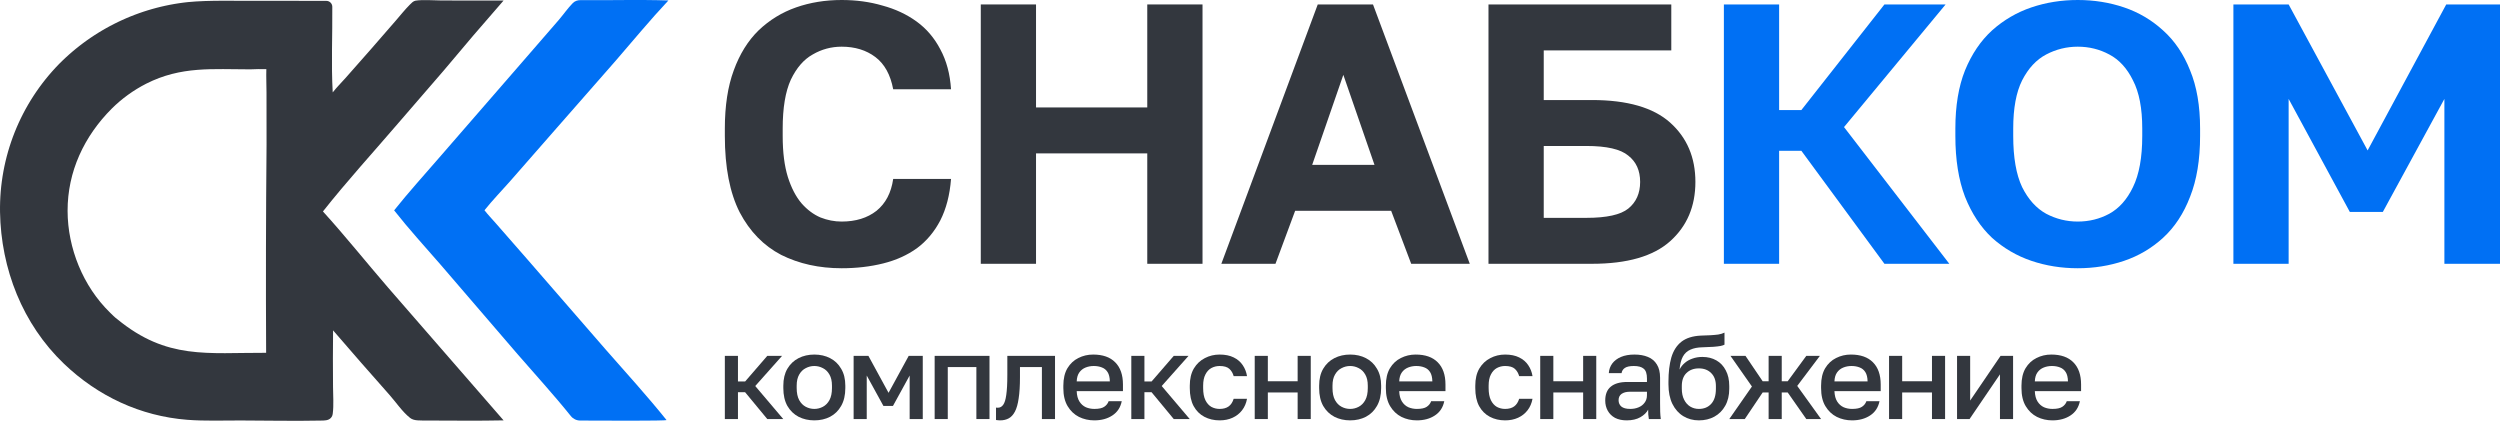 <?xml version="1.0" encoding="UTF-8"?> <svg xmlns="http://www.w3.org/2000/svg" width="2097" height="353" viewBox="0 0 2097 353" fill="none"><path d="M705.974 225C687.105 225 670.206 221.271 655.276 213.812C640.554 206.146 628.943 194.233 620.441 178.073C612.147 161.706 608 140.366 608 114.054V107.838C608 88.778 610.488 72.514 615.465 59.047C620.441 45.373 627.387 34.185 636.304 25.483C645.427 16.782 655.898 10.359 667.717 6.215C679.537 2.072 692.289 0 705.974 0C718.208 0 729.612 1.554 740.187 4.662C750.969 7.562 760.508 12.017 768.802 18.025C777.096 24.033 783.731 31.802 788.708 41.333C793.891 50.863 796.898 62.051 797.727 74.896H749.207C746.926 62.673 741.95 53.66 734.278 47.859C726.606 42.058 717.171 39.157 705.974 39.157C697.265 39.157 689.178 41.333 681.714 45.684C674.249 49.827 668.132 56.871 663.363 66.816C658.801 76.761 656.52 90.435 656.52 107.838V114.054C656.52 127.728 657.972 139.227 660.875 148.55C663.778 157.666 667.614 165.021 672.383 170.615C677.152 176.001 682.439 179.938 688.245 182.424C694.051 184.703 699.961 185.843 705.974 185.843C717.793 185.843 727.539 182.838 735.211 176.83C742.883 170.615 747.548 161.706 749.207 150.104H797.727C796.691 163.57 793.684 175.173 788.708 184.91C783.731 194.441 777.199 202.21 769.113 208.218C761.026 214.019 751.591 218.267 740.809 220.96C730.027 223.653 718.415 225 705.974 225Z" fill="#33373E"></path><path d="M822.678 221.271V3.729H869.021V90.124H962.329V3.729H1008.67V221.271H962.329V128.66H869.021V221.271H822.678Z" fill="#33373E"></path><path d="M1024.46 221.271L1105.33 3.729H1151.67L1232.85 221.271H1183.71L1166.91 176.83H1086.36L1069.87 221.271H1024.46ZM1100.66 138.294H1152.92L1126.79 62.776L1100.66 138.294Z" fill="#33373E"></path><path d="M1248.54 221.271V3.729H1401.88V42.265H1294.89V83.909H1335.32C1364.97 83.909 1386.85 90.228 1400.95 102.866C1415.05 115.504 1422.1 132.079 1422.1 152.59C1422.1 173.101 1415.05 189.675 1400.95 202.314C1386.85 214.952 1364.97 221.271 1335.32 221.271H1248.54ZM1294.89 182.735H1330.66C1347.66 182.735 1359.37 180.145 1365.8 174.965C1372.44 169.579 1375.75 162.12 1375.75 152.59C1375.75 143.059 1372.44 135.704 1365.8 130.525C1359.37 125.138 1347.66 122.445 1330.66 122.445H1294.89V182.735Z" fill="#33373E"></path><path d="M1445.99 221.271V3.729H1492.33V92.3H1510.99L1580.66 3.729H1631.98L1546.76 106.595L1635.09 221.271H1580.66L1510.99 126.485H1492.33V221.271H1445.99Z" fill="#0070F4"></path><path d="M1742.8 225C1729.12 225 1716.16 222.928 1703.93 218.785C1691.69 214.641 1680.7 208.218 1670.96 199.517C1661.42 190.608 1653.85 179.109 1648.25 165.021C1642.86 150.932 1640.16 133.943 1640.16 114.054V107.838C1640.16 88.778 1642.86 72.514 1648.25 59.047C1653.85 45.373 1661.42 34.185 1670.96 25.483C1680.7 16.782 1691.69 10.359 1703.93 6.215C1716.16 2.072 1729.12 0 1742.8 0C1756.49 0 1769.45 2.072 1781.68 6.215C1793.92 10.359 1804.8 16.782 1814.34 25.483C1824.09 34.185 1831.65 45.373 1837.05 59.047C1842.64 72.514 1845.44 88.778 1845.44 107.838V114.054C1845.44 133.943 1842.64 150.932 1837.05 165.021C1831.65 179.109 1824.09 190.608 1814.34 199.517C1804.8 208.218 1793.92 214.641 1781.68 218.785C1769.45 222.928 1756.49 225 1742.8 225ZM1742.8 185.843C1752.34 185.843 1761.15 183.667 1769.24 179.316C1777.54 174.758 1784.17 167.3 1789.15 156.941C1794.33 146.374 1796.92 132.079 1796.92 114.054V107.838C1796.92 90.849 1794.33 77.383 1789.15 67.438C1784.17 57.286 1777.54 50.035 1769.24 45.684C1761.15 41.333 1752.34 39.157 1742.8 39.157C1733.47 39.157 1724.66 41.333 1716.37 45.684C1708.07 50.035 1701.33 57.286 1696.15 67.438C1691.17 77.383 1688.69 90.849 1688.69 107.838V114.054C1688.69 132.079 1691.17 146.374 1696.15 156.941C1701.33 167.3 1708.07 174.758 1716.37 179.316C1724.66 183.667 1733.47 185.843 1742.8 185.843Z" fill="#0070F4"></path><path d="M1873.37 221.271V3.729H1919.71L1985.96 126.174L2051.9 3.729H2097V221.271H2050.35V82.977L1998.72 177.762H1971.03L1919.71 82.977V221.271H1873.37Z" fill="#0070F4"></path><path d="M608 351.5V298.5H619V320H625L643.6 298.5H656L633.5 323.8L657 351.5H643.6L625 329H619V351.5H608Z" fill="#33373E"></path><path d="M683.055 352.6C678.188 352.6 673.788 351.6 669.855 349.6C665.921 347.533 662.788 344.5 660.455 340.5C658.188 336.433 657.055 331.433 657.055 325.5V323.5C657.055 317.9 658.188 313.167 660.455 309.3C662.788 305.367 665.921 302.4 669.855 300.4C673.788 298.4 678.188 297.4 683.055 297.4C687.988 297.4 692.388 298.4 696.255 300.4C700.188 302.4 703.288 305.367 705.555 309.3C707.888 313.167 709.055 317.9 709.055 323.5V325.5C709.055 331.433 707.888 336.433 705.555 340.5C703.288 344.5 700.188 347.533 696.255 349.6C692.388 351.6 687.988 352.6 683.055 352.6ZM683.055 343C685.588 343 687.988 342.4 690.255 341.2C692.521 340 694.355 338.133 695.755 335.6C697.155 333 697.855 329.633 697.855 325.5V323.5C697.855 319.7 697.155 316.6 695.755 314.2C694.355 311.733 692.521 309.933 690.255 308.8C687.988 307.6 685.588 307 683.055 307C680.521 307 678.121 307.6 675.855 308.8C673.588 309.933 671.755 311.733 670.355 314.2C668.955 316.6 668.255 319.7 668.255 323.5V325.5C668.255 329.633 668.955 333 670.355 335.6C671.755 338.133 673.588 340 675.855 341.2C678.121 342.4 680.521 343 683.055 343Z" fill="#33373E"></path><path d="M716.016 351.5V298.5H728.416L745.316 329.5L762.216 298.5H774.016V351.5H763.016V315L749.016 340.5H741.016L727.016 315V351.5H716.016Z" fill="#33373E"></path><path d="M783.988 351.5V298.5H829.988V351.5H818.988V307.9H794.988V351.5H783.988Z" fill="#33373E"></path><path d="M838.949 352.6C838.416 352.6 837.816 352.567 837.149 352.5C836.549 352.5 835.983 352.433 835.449 352.3V341.9C835.649 341.967 836.149 342 836.949 342C838.816 342 840.316 341.2 841.449 339.6C842.649 338 843.516 335.233 844.049 331.3C844.649 327.3 844.949 321.7 844.949 314.5V298.5H884.949V351.5H873.949V307.9H855.549V316.5C855.549 323.567 855.183 329.467 854.449 334.2C853.783 338.867 852.749 342.533 851.349 345.2C849.949 347.867 848.216 349.767 846.149 350.9C844.083 352.033 841.683 352.6 838.949 352.6Z" fill="#33373E"></path><path d="M917.934 352.6C913.267 352.6 908.967 351.633 905.034 349.7C901.1 347.7 897.934 344.7 895.534 340.7C893.134 336.7 891.934 331.633 891.934 325.5V323.5C891.934 317.633 893.067 312.767 895.334 308.9C897.667 305.033 900.734 302.167 904.534 300.3C908.334 298.367 912.467 297.4 916.934 297.4C925 297.4 931.167 299.567 935.434 303.9C939.767 308.233 941.934 314.433 941.934 322.5V328.1H903.134C903.267 331.7 904.034 334.6 905.434 336.8C906.834 339 908.634 340.6 910.834 341.6C913.034 342.533 915.4 343 917.934 343C921.734 343 924.5 342.4 926.234 341.2C928.034 340 929.267 338.433 929.934 336.5H940.934C939.867 341.767 937.234 345.767 933.034 348.5C928.9 351.233 923.867 352.6 917.934 352.6ZM917.434 307C914.967 307 912.667 307.433 910.534 308.3C908.4 309.167 906.667 310.533 905.334 312.4C904 314.267 903.267 316.767 903.134 319.9H930.934C930.867 316.567 930.234 313.967 929.034 312.1C927.834 310.233 926.234 308.933 924.234 308.2C922.234 307.4 919.967 307 917.434 307Z" fill="#33373E"></path><path d="M948.941 351.5V298.5H959.941V320H965.941L984.541 298.5H996.941L974.441 323.8L997.941 351.5H984.541L965.941 329H959.941V351.5H948.941Z" fill="#33373E"></path><path d="M1023 352.6C1018.26 352.6 1014 351.6 1010.2 349.6C1006.4 347.6 1003.4 344.6 1001.2 340.6C999.063 336.6 997.996 331.567 997.996 325.5V323.5C997.996 317.767 999.129 312.967 1001.4 309.1C1003.73 305.233 1006.8 302.333 1010.6 300.4C1014.4 298.4 1018.53 297.4 1023 297.4C1027.66 297.4 1031.6 298.2 1034.8 299.8C1038.06 301.4 1040.6 303.567 1042.4 306.3C1044.26 309.033 1045.46 312.1 1046 315.5H1034.8C1034.13 313.033 1032.93 311 1031.2 309.4C1029.46 307.8 1026.73 307 1023 307C1020.53 307 1018.23 307.567 1016.1 308.7C1014.03 309.833 1012.36 311.633 1011.1 314.1C1009.83 316.5 1009.2 319.633 1009.2 323.5V325.5C1009.2 329.7 1009.83 333.1 1011.1 335.7C1012.36 338.233 1014.03 340.1 1016.1 341.3C1018.23 342.433 1020.53 343 1023 343C1026.13 343 1028.66 342.3 1030.6 340.9C1032.53 339.5 1033.93 337.367 1034.8 334.5H1046C1045.33 338.233 1043.93 341.467 1041.8 344.2C1039.73 346.867 1037.1 348.933 1033.9 350.4C1030.7 351.867 1027.06 352.6 1023 352.6Z" fill="#33373E"></path><path d="M1052.46 351.5V298.5H1063.46V319.8H1088.46V298.5H1099.46V351.5H1088.46V329.2H1063.46V351.5H1052.46Z" fill="#33373E"></path><path d="M1132.5 352.6C1127.63 352.6 1123.23 351.6 1119.3 349.6C1115.37 347.533 1112.23 344.5 1109.9 340.5C1107.63 336.433 1106.5 331.433 1106.5 325.5V323.5C1106.5 317.9 1107.63 313.167 1109.9 309.3C1112.23 305.367 1115.37 302.4 1119.3 300.4C1123.23 298.4 1127.63 297.4 1132.5 297.4C1137.43 297.4 1141.83 298.4 1145.7 300.4C1149.63 302.4 1152.73 305.367 1155 309.3C1157.33 313.167 1158.5 317.9 1158.5 323.5V325.5C1158.5 331.433 1157.33 336.433 1155 340.5C1152.73 344.5 1149.63 347.533 1145.7 349.6C1141.83 351.6 1137.43 352.6 1132.5 352.6ZM1132.5 343C1135.03 343 1137.43 342.4 1139.7 341.2C1141.97 340 1143.8 338.133 1145.2 335.6C1146.6 333 1147.3 329.633 1147.3 325.5V323.5C1147.3 319.7 1146.6 316.6 1145.2 314.2C1143.8 311.733 1141.97 309.933 1139.7 308.8C1137.43 307.6 1135.03 307 1132.5 307C1129.97 307 1127.57 307.6 1125.3 308.8C1123.03 309.933 1121.2 311.733 1119.8 314.2C1118.4 316.6 1117.7 319.7 1117.7 323.5V325.5C1117.7 329.633 1118.4 333 1119.8 335.6C1121.2 338.133 1123.03 340 1125.3 341.2C1127.57 342.4 1129.97 343 1132.5 343Z" fill="#33373E"></path><path d="M1188.46 352.6C1183.79 352.6 1179.49 351.633 1175.56 349.7C1171.63 347.7 1168.46 344.7 1166.06 340.7C1163.66 336.7 1162.46 331.633 1162.46 325.5V323.5C1162.46 317.633 1163.59 312.767 1165.86 308.9C1168.19 305.033 1171.26 302.167 1175.06 300.3C1178.86 298.367 1182.99 297.4 1187.46 297.4C1195.53 297.4 1201.69 299.567 1205.96 303.9C1210.29 308.233 1212.46 314.433 1212.46 322.5V328.1H1173.66C1173.79 331.7 1174.56 334.6 1175.96 336.8C1177.36 339 1179.16 340.6 1181.36 341.6C1183.56 342.533 1185.93 343 1188.46 343C1192.26 343 1195.03 342.4 1196.76 341.2C1198.56 340 1199.79 338.433 1200.46 336.5H1211.46C1210.39 341.767 1207.76 345.767 1203.56 348.5C1199.43 351.233 1194.39 352.6 1188.46 352.6ZM1187.96 307C1185.49 307 1183.19 307.433 1181.06 308.3C1178.93 309.167 1177.19 310.533 1175.86 312.4C1174.53 314.267 1173.79 316.767 1173.66 319.9H1201.46C1201.39 316.567 1200.76 313.967 1199.56 312.1C1198.36 310.233 1196.76 308.933 1194.76 308.2C1192.76 307.4 1190.49 307 1187.96 307Z" fill="#33373E"></path><path d="M1262.47 352.6C1257.74 352.6 1253.47 351.6 1249.67 349.6C1245.87 347.6 1242.87 344.6 1240.67 340.6C1238.54 336.6 1237.47 331.567 1237.47 325.5V323.5C1237.47 317.767 1238.6 312.967 1240.87 309.1C1243.2 305.233 1246.27 302.333 1250.07 300.4C1253.87 298.4 1258 297.4 1262.47 297.4C1267.14 297.4 1271.07 298.2 1274.27 299.8C1277.54 301.4 1280.07 303.567 1281.87 306.3C1283.74 309.033 1284.94 312.1 1285.47 315.5H1274.27C1273.6 313.033 1272.4 311 1270.67 309.4C1268.94 307.8 1266.2 307 1262.47 307C1260 307 1257.7 307.567 1255.57 308.7C1253.5 309.833 1251.84 311.633 1250.57 314.1C1249.3 316.5 1248.67 319.633 1248.67 323.5V325.5C1248.67 329.7 1249.3 333.1 1250.57 335.7C1251.84 338.233 1253.5 340.1 1255.57 341.3C1257.7 342.433 1260 343 1262.47 343C1265.6 343 1268.14 342.3 1270.07 340.9C1272 339.5 1273.4 337.367 1274.27 334.5H1285.47C1284.8 338.233 1283.4 341.467 1281.27 344.2C1279.2 346.867 1276.57 348.933 1273.37 350.4C1270.17 351.867 1266.54 352.6 1262.47 352.6Z" fill="#33373E"></path><path d="M1291.94 351.5V298.5H1302.94V319.8H1327.94V298.5H1338.94V351.5H1327.94V329.2H1302.94V351.5H1291.94Z" fill="#33373E"></path><path d="M1364.47 352.6C1360.67 352.6 1357.41 351.9 1354.67 350.5C1352.01 349.033 1349.97 347.033 1348.57 344.5C1347.17 341.967 1346.47 339.133 1346.47 336C1346.47 330.733 1348.04 326.833 1351.17 324.3C1354.31 321.7 1358.91 320.4 1364.97 320.4H1381.47V317.5C1381.47 313.5 1380.57 310.767 1378.77 309.3C1377.04 307.767 1374.27 307 1370.47 307C1367.07 307 1364.57 307.533 1362.97 308.6C1361.37 309.667 1360.44 311.133 1360.17 313H1349.47C1349.67 309.933 1350.64 307.233 1352.37 304.9C1354.11 302.567 1356.54 300.733 1359.67 299.4C1362.87 298.067 1366.64 297.4 1370.97 297.4C1375.31 297.4 1379.07 298.067 1382.27 299.4C1385.54 300.733 1388.04 302.833 1389.77 305.7C1391.57 308.5 1392.47 312.233 1392.47 316.9V338C1392.47 340.8 1392.51 343.267 1392.57 345.4C1392.64 347.467 1392.81 349.5 1393.07 351.5H1383.07C1382.87 349.967 1382.71 348.667 1382.57 347.6C1382.51 346.533 1382.47 345.2 1382.47 343.6C1381.21 346.067 1379.01 348.2 1375.87 350C1372.81 351.733 1369.01 352.6 1364.47 352.6ZM1367.47 343C1370.01 343 1372.31 342.567 1374.37 341.7C1376.51 340.833 1378.21 339.533 1379.47 337.8C1380.81 336.067 1381.47 333.967 1381.47 331.5V328.6H1366.97C1364.17 328.6 1361.91 329.2 1360.17 330.4C1358.51 331.6 1357.67 333.367 1357.67 335.7C1357.67 337.9 1358.44 339.667 1359.97 341C1361.57 342.333 1364.07 343 1367.47 343Z" fill="#33373E"></path><path d="M1425 352.6C1420.2 352.6 1415.87 351.433 1412 349.1C1408.14 346.767 1405.07 343.333 1402.8 338.8C1400.6 334.267 1399.5 328.767 1399.5 322.3V320.3C1399.5 312.3 1400.3 305.5 1401.9 299.9C1403.57 294.233 1406.37 289.833 1410.3 286.7C1414.3 283.567 1419.77 281.833 1426.7 281.5C1429.5 281.367 1432.14 281.267 1434.6 281.2C1437.07 281.067 1439.3 280.867 1441.3 280.6C1443.3 280.267 1445.04 279.733 1446.5 279V289.1C1445.84 289.5 1444.74 289.867 1443.2 290.2C1441.74 290.467 1439.77 290.7 1437.3 290.9C1434.84 291.033 1431.8 291.167 1428.2 291.3C1424.07 291.367 1420.64 292.033 1417.9 293.3C1415.17 294.5 1413.07 296.433 1411.6 299.1C1410.14 301.767 1409.2 305.4 1408.8 310C1409.87 307.867 1411.3 306.033 1413.1 304.5C1414.9 302.9 1417.07 301.667 1419.6 300.8C1422.14 299.867 1424.94 299.4 1428 299.4C1432.4 299.4 1436.3 300.367 1439.7 302.3C1443.1 304.233 1445.74 307.033 1447.6 310.7C1449.54 314.3 1450.5 318.667 1450.5 323.8V326.1C1450.5 331.633 1449.37 336.4 1447.1 340.4C1444.9 344.333 1441.87 347.367 1438 349.5C1434.2 351.567 1429.87 352.6 1425 352.6ZM1425 343C1429.34 343 1432.8 341.567 1435.4 338.7C1438 335.833 1439.3 331.633 1439.3 326.1V323.8C1439.3 319.133 1437.97 315.5 1435.3 312.9C1432.7 310.3 1429.27 309 1425 309C1420.74 309 1417.27 310.3 1414.6 312.9C1412 315.433 1410.7 319.067 1410.7 323.8V326.1C1410.7 329.633 1411.34 332.667 1412.6 335.2C1413.87 337.733 1415.57 339.667 1417.7 341C1419.9 342.333 1422.34 343 1425 343Z" fill="#33373E"></path><path d="M1450.52 351.5L1469.52 324.2L1451.52 298.5H1464.12L1478.52 319.8H1483.52V298.5H1494.52V319.8H1499.52L1515.12 298.5H1526.52L1507.52 323.7L1527.52 351.5H1515.12L1499.52 329.2H1494.52V351.5H1483.52V329.2H1478.52L1463.52 351.5H1450.52Z" fill="#33373E"></path><path d="M1553.53 352.6C1548.86 352.6 1544.56 351.633 1540.63 349.7C1536.69 347.7 1533.53 344.7 1531.13 340.7C1528.73 336.7 1527.53 331.633 1527.53 325.5V323.5C1527.53 317.633 1528.66 312.767 1530.93 308.9C1533.26 305.033 1536.33 302.167 1540.13 300.3C1543.93 298.367 1548.06 297.4 1552.53 297.4C1560.59 297.4 1566.76 299.567 1571.03 303.9C1575.36 308.233 1577.53 314.433 1577.53 322.5V328.1H1538.73C1538.86 331.7 1539.63 334.6 1541.03 336.8C1542.43 339 1544.23 340.6 1546.43 341.6C1548.63 342.533 1550.99 343 1553.53 343C1557.33 343 1560.09 342.4 1561.83 341.2C1563.63 340 1564.86 338.433 1565.53 336.5H1576.53C1575.46 341.767 1572.83 345.767 1568.63 348.5C1564.49 351.233 1559.46 352.6 1553.53 352.6ZM1553.03 307C1550.56 307 1548.26 307.433 1546.13 308.3C1543.99 309.167 1542.26 310.533 1540.93 312.4C1539.59 314.267 1538.86 316.767 1538.73 319.9H1566.53C1566.46 316.567 1565.83 313.967 1564.63 312.1C1563.43 310.233 1561.83 308.933 1559.83 308.2C1557.83 307.4 1555.56 307 1553.03 307Z" fill="#33373E"></path><path d="M1584.54 351.5V298.5H1595.54V319.8H1620.54V298.5H1631.54V351.5H1620.54V329.2H1595.54V351.5H1584.54Z" fill="#33373E"></path><path d="M1641.57 351.5V298.5H1652.57V336L1678.07 298.5H1688.57V351.5H1677.57V314L1652.07 351.5H1641.57Z" fill="#33373E"></path><path d="M1721.61 352.6C1716.94 352.6 1712.64 351.633 1708.71 349.7C1704.77 347.7 1701.61 344.7 1699.21 340.7C1696.81 336.7 1695.61 331.633 1695.61 325.5V323.5C1695.61 317.633 1696.74 312.767 1699.01 308.9C1701.34 305.033 1704.41 302.167 1708.21 300.3C1712.01 298.367 1716.14 297.4 1720.61 297.4C1728.67 297.4 1734.84 299.567 1739.11 303.9C1743.44 308.233 1745.61 314.433 1745.61 322.5V328.1H1706.81C1706.94 331.7 1707.71 334.6 1709.11 336.8C1710.51 339 1712.31 340.6 1714.51 341.6C1716.71 342.533 1719.07 343 1721.61 343C1725.41 343 1728.17 342.4 1729.91 341.2C1731.71 340 1732.94 338.433 1733.61 336.5H1744.61C1743.54 341.767 1740.91 345.767 1736.71 348.5C1732.57 351.233 1727.54 352.6 1721.61 352.6ZM1721.11 307C1718.64 307 1716.34 307.433 1714.21 308.3C1712.07 309.167 1710.34 310.533 1709.01 312.4C1707.67 314.267 1706.94 316.767 1706.81 319.9H1734.61C1734.54 316.567 1733.91 313.967 1732.71 312.1C1731.51 310.233 1729.91 308.933 1727.91 308.2C1725.91 307.4 1723.64 307 1721.11 307Z" fill="#33373E"></path><path d="M480.506 2.554C482.171 0.873 484.501 0.096 486.866 0.119C511.444 0.351 536.118 -0.44 560.664 0.389C545.32 16.71 530.998 34.149 516.315 51.078L463.646 111.145L427.411 152.536C420.386 160.451 412.99 168.095 406.378 176.362C409.328 180.2 412.83 183.749 416 187.418L442.276 217.459L507.967 293.093C525.134 312.656 542.789 332.056 559.091 352.342C558.211 353.121 504.116 352.844 486.595 352.752C483.538 352.736 480.686 351.322 478.774 348.937C464.508 331.143 448.9 314.125 433.978 296.91L369.765 222.233C356.654 207.154 342.938 192.143 330.596 176.449C342.639 161.334 355.695 146.936 368.338 132.319L437.589 52.6L468.776 16.641C472.53 12.263 476.316 6.784 480.506 2.554Z" fill="#0070F4"></path><path d="M279.084 77.5C282.379 73.281 286.299 69.384 289.869 65.383L310.812 41.635L332.164 17.084C335.974 12.695 339.692 7.99 343.798 3.887C345.098 2.587 346.666 0.874 348.564 0.564C354.73 -0.444 364.057 0.401 370.561 0.409L422.389 0.468C405.347 19.92 388.542 39.574 371.974 59.429L334.254 103.075C313.108 127.748 291.031 151.861 270.883 177.362C289.692 198.065 307.244 220.078 325.539 241.254L422.405 352.605C401.081 353.069 379.712 352.764 358.382 352.735C355.71 352.728 352.99 352.779 350.325 352.595C348.02 352.437 345.775 351.97 343.93 350.508C337.458 345.381 332.267 337.529 326.788 331.336C310.893 313.371 294.986 295.32 279.382 277.103C279.206 292.876 279.193 308.649 279.342 324.421C279.363 331.677 280.042 339.681 279.121 346.85C278.919 348.423 278.526 349.544 277.383 350.693C275.253 352.833 272.075 352.719 269.209 352.778C246.792 353.239 224.276 352.75 201.849 352.685C187.032 352.643 171.828 353.276 157.06 352.124C117.736 349.054 82.08 332.296 53.678 305.132C18.881 271.85 0.825 225.526 0.02 177.775C-0.002 176.347 -0.006 174.918 0.008 173.489C0.022 172.061 0.053 170.632 0.102 169.204C0.15 167.776 0.217 166.349 0.301 164.922C0.385 163.496 0.487 162.071 0.607 160.647C0.726 159.223 0.863 157.801 1.017 156.38C1.171 154.96 1.343 153.541 1.533 152.125C1.722 150.709 1.929 149.296 2.153 147.884C2.377 146.473 2.619 145.065 2.878 143.66C3.137 142.255 3.413 140.853 3.707 139.454C4.001 138.056 4.312 136.662 4.64 135.271C4.968 133.881 5.313 132.494 5.675 131.112C6.037 129.73 6.417 128.352 6.813 126.979C7.209 125.607 7.623 124.239 8.053 122.876C8.483 121.514 8.929 120.157 9.393 118.805C9.856 117.453 10.336 116.108 10.833 114.768C11.329 113.428 11.843 112.095 12.373 110.768C12.902 109.441 13.448 108.121 14.011 106.807C14.573 105.493 15.151 104.187 15.746 102.887C16.34 101.588 16.95 100.296 17.577 99.012C18.203 97.728 18.845 96.452 19.503 95.183C20.161 93.915 20.834 92.655 21.523 91.403C22.212 90.151 22.916 88.908 23.636 87.673C24.355 86.439 25.09 85.214 25.84 83.997C26.59 82.781 27.355 81.575 28.135 80.377C28.914 79.18 29.708 77.992 30.517 76.814C31.326 75.636 32.149 74.469 32.987 73.311C33.825 72.154 34.677 71.007 35.543 69.87C36.409 68.734 37.289 67.609 38.183 66.493C39.077 65.379 39.984 64.275 40.905 63.183C41.826 62.091 42.761 61.01 43.709 59.94C44.656 58.872 45.617 57.814 46.591 56.768C47.565 55.723 48.551 54.69 49.551 53.668C50.447 52.765 51.352 51.871 52.267 50.986C53.181 50.102 54.106 49.228 55.04 48.363C55.973 47.499 56.916 46.644 57.868 45.799C58.819 44.955 59.78 44.121 60.75 43.297C61.719 42.473 62.697 41.66 63.684 40.857C64.671 40.054 65.667 39.261 66.671 38.479C67.675 37.698 68.687 36.927 69.707 36.167C70.727 35.407 71.756 34.657 72.792 33.919C73.828 33.181 74.872 32.454 75.924 31.738C76.976 31.022 78.035 30.318 79.103 29.624C80.169 28.931 81.243 28.249 82.325 27.579C83.406 26.909 84.495 26.25 85.591 25.603C86.686 24.956 87.788 24.321 88.898 23.697C90.006 23.074 91.122 22.462 92.245 21.862C93.367 21.262 94.495 20.675 95.63 20.099C96.764 19.524 97.905 18.961 99.052 18.409C100.198 17.858 101.351 17.319 102.51 16.792C103.668 16.266 104.831 15.751 106.001 15.249C107.17 14.747 108.344 14.258 109.524 13.781C110.704 13.305 111.888 12.841 113.078 12.389C114.268 11.938 115.462 11.499 116.661 11.073C117.86 10.647 119.063 10.234 120.271 9.834C121.479 9.434 122.691 9.047 123.907 8.672C125.123 8.298 126.343 7.937 127.567 7.588C128.791 7.24 130.018 6.905 131.249 6.583C132.479 6.261 133.714 5.952 134.952 5.656C136.189 5.361 137.429 5.079 138.673 4.809C139.917 4.54 141.163 4.284 142.412 4.041C143.661 3.799 144.913 3.569 146.167 3.353C147.42 3.137 148.676 2.935 149.935 2.746C151.193 2.557 152.453 2.381 153.715 2.219C154.977 2.057 156.24 1.909 157.506 1.773C175.961 -0.026 197.807 0.863 216.547 0.651L273.756 0.732C276.48 0.736 278.701 2.92 278.726 5.644C278.94 29.57 277.742 53.622 279.084 77.5ZM209.963 58.168C178.352 58.178 152.079 55.322 122.679 70.179C120.006 71.539 117.391 73 114.833 74.563C112.274 76.127 109.78 77.788 107.352 79.546C104.923 81.304 102.567 83.154 100.283 85.096C97.998 87.039 95.793 89.067 93.667 91.181C70.597 114.335 56.629 143.862 56.694 176.9C56.755 208.225 69.699 240.121 92.176 262.091C94.128 263.999 96.289 266.245 98.485 267.813C139.998 301.881 173.767 295.74 223.228 295.932C222.933 237.734 223.051 179.538 223.582 121.343L223.545 77.627C223.522 71.095 223.212 64.52 223.407 57.996C218.925 57.967 214.438 57.876 209.963 58.168Z" fill="#33373E"></path></svg> 